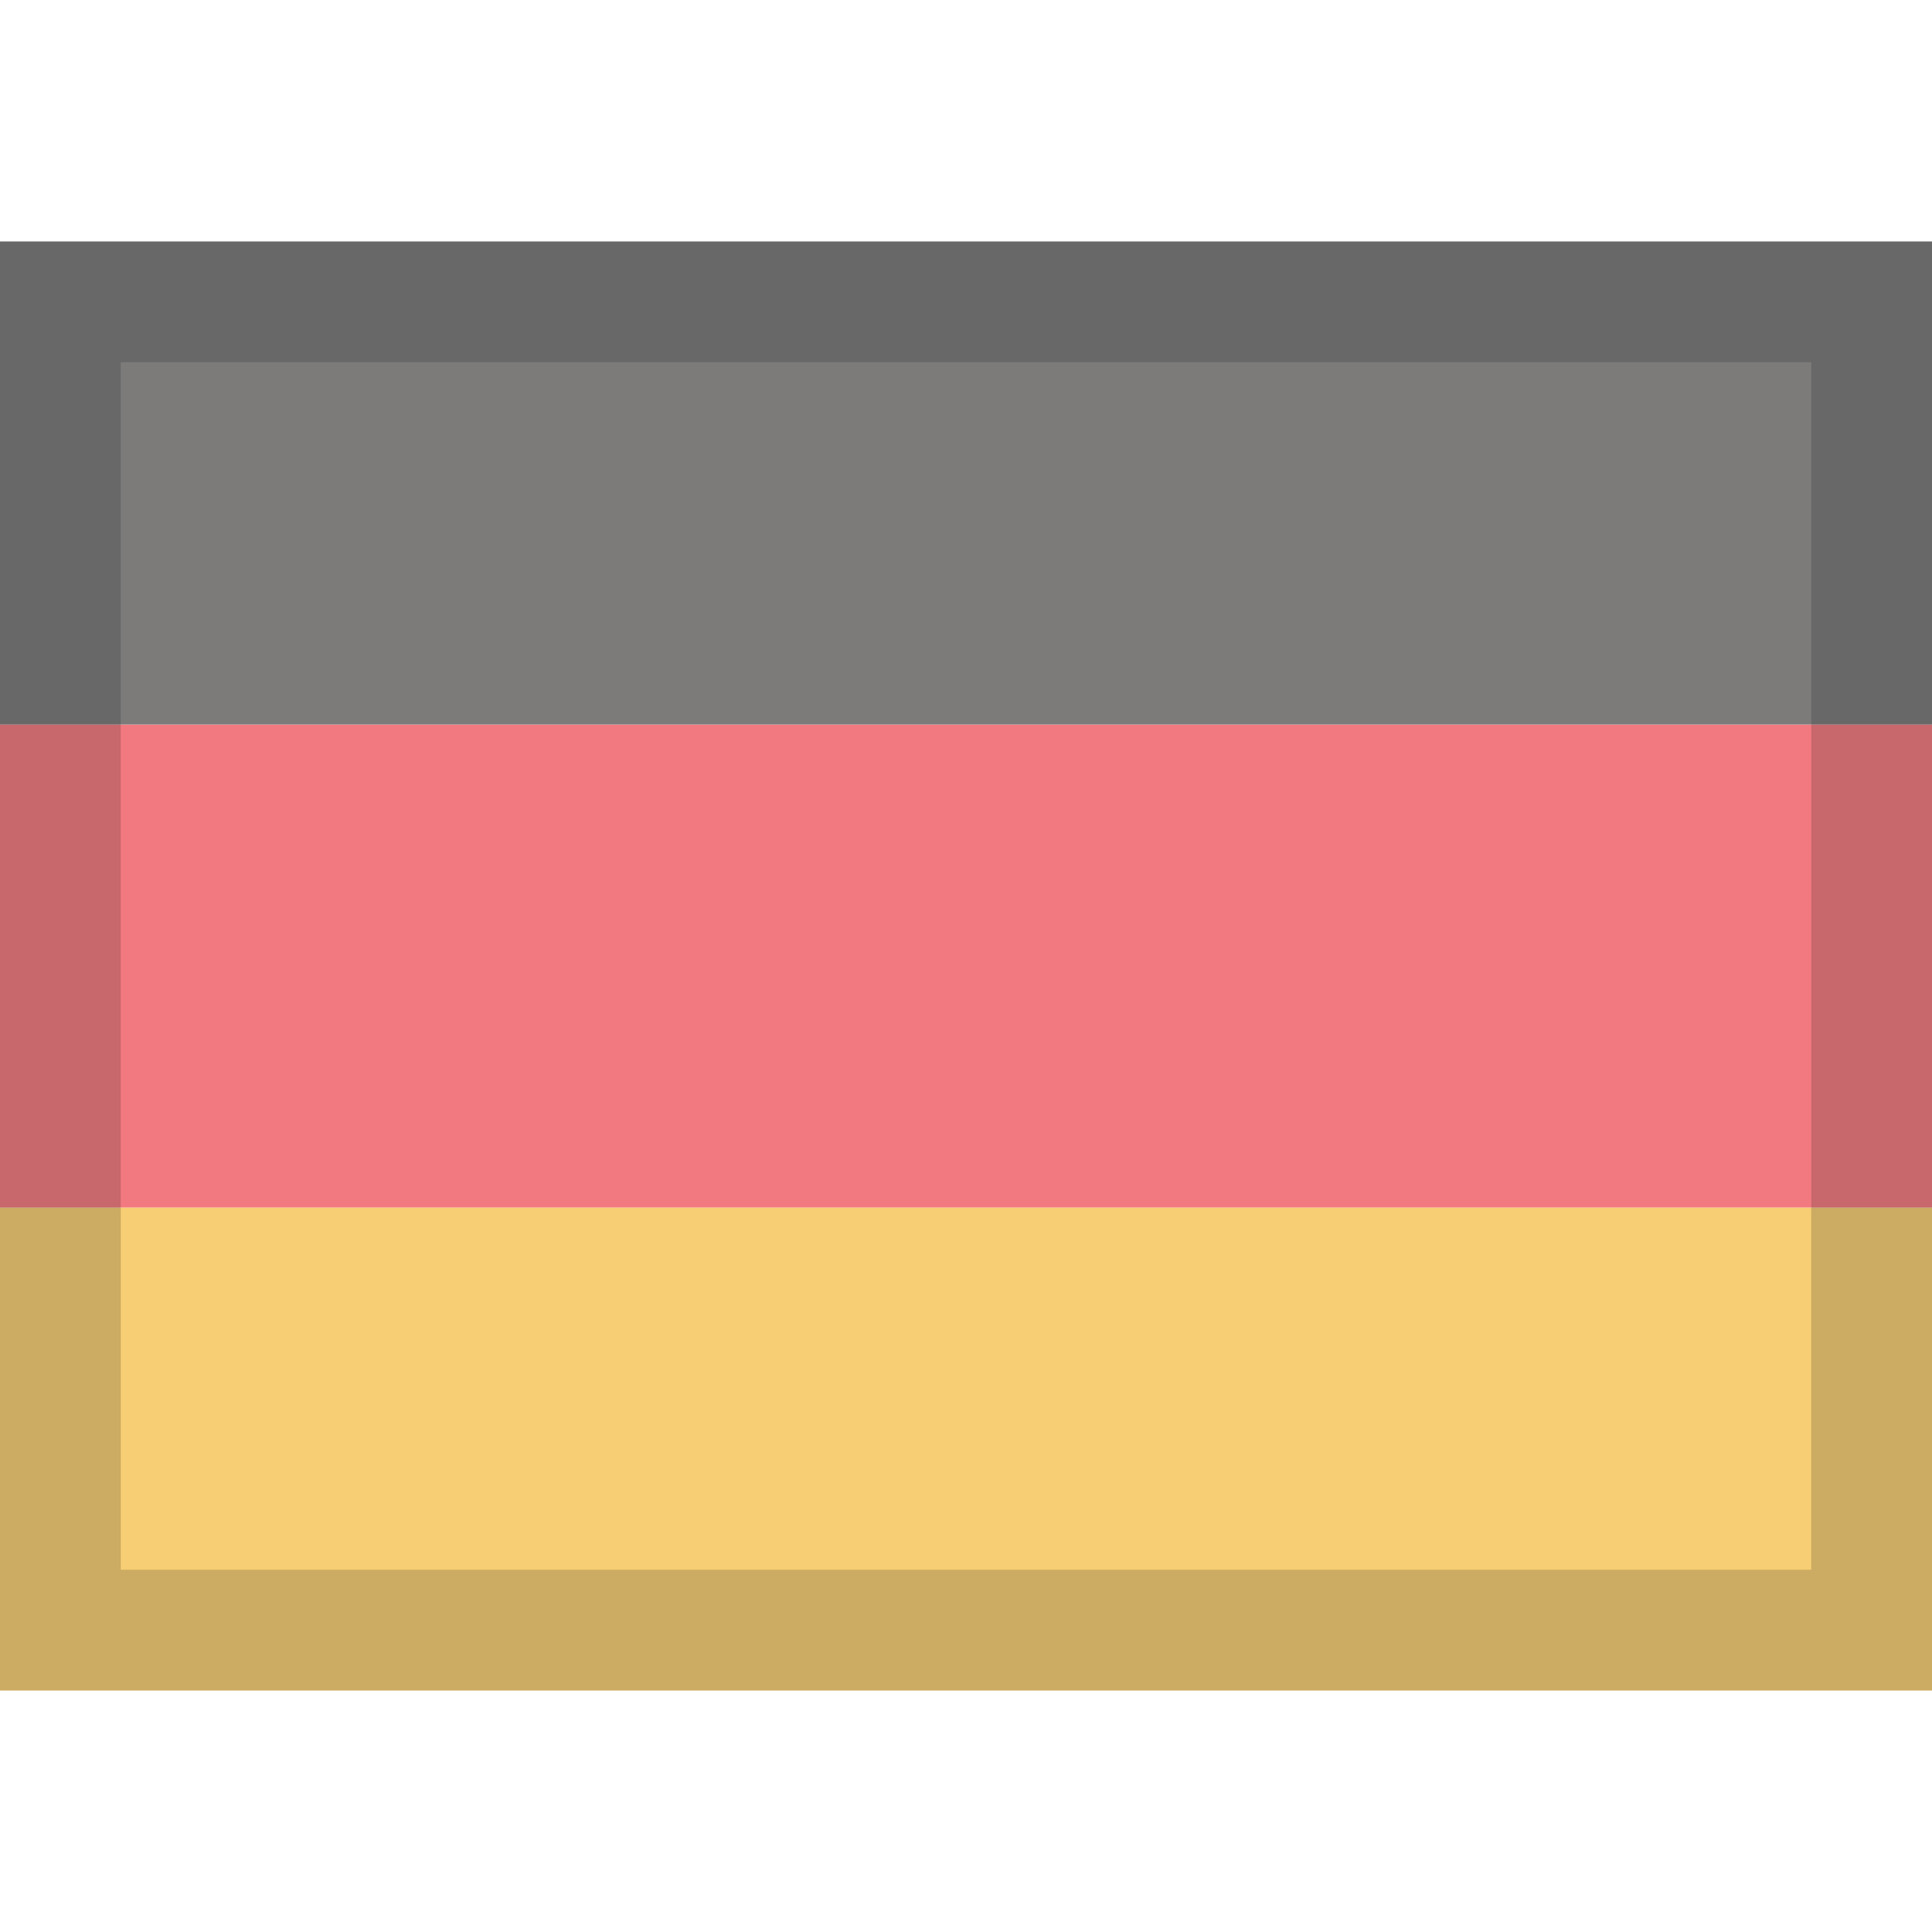<?xml version="1.0" encoding="UTF-8"?>
<!DOCTYPE svg PUBLIC "-//W3C//DTD SVG 1.1//EN" "http://www.w3.org/Graphics/SVG/1.1/DTD/svg11.dtd">
<svg version="1.1" id="Layer_1" xmlns="http://www.w3.org/2000/svg" xmlns:xlink="http://www.w3.org/1999/xlink" x="0px" y="0px" width="24px" height="24px" viewBox="0 0 24 24" enable-background="new 0 0 24 24" xml:space="preserve">
  <g id="icon">
    <rect x="0" y="15" width="24" height="6" fill="#F7CE73"/>
    <rect x="0" y="9" width="24" height="6" fill="#F37980"/>
    <rect x="0" y="3" width="24" height="6" fill="#7C7B7A"/>
    <path d="M24,21H0V3h24V21zM1.5,19.5h21V4.5H1.5V19.5z" fill="#211F20" opacity="0.20"/>
  </g>
</svg>
